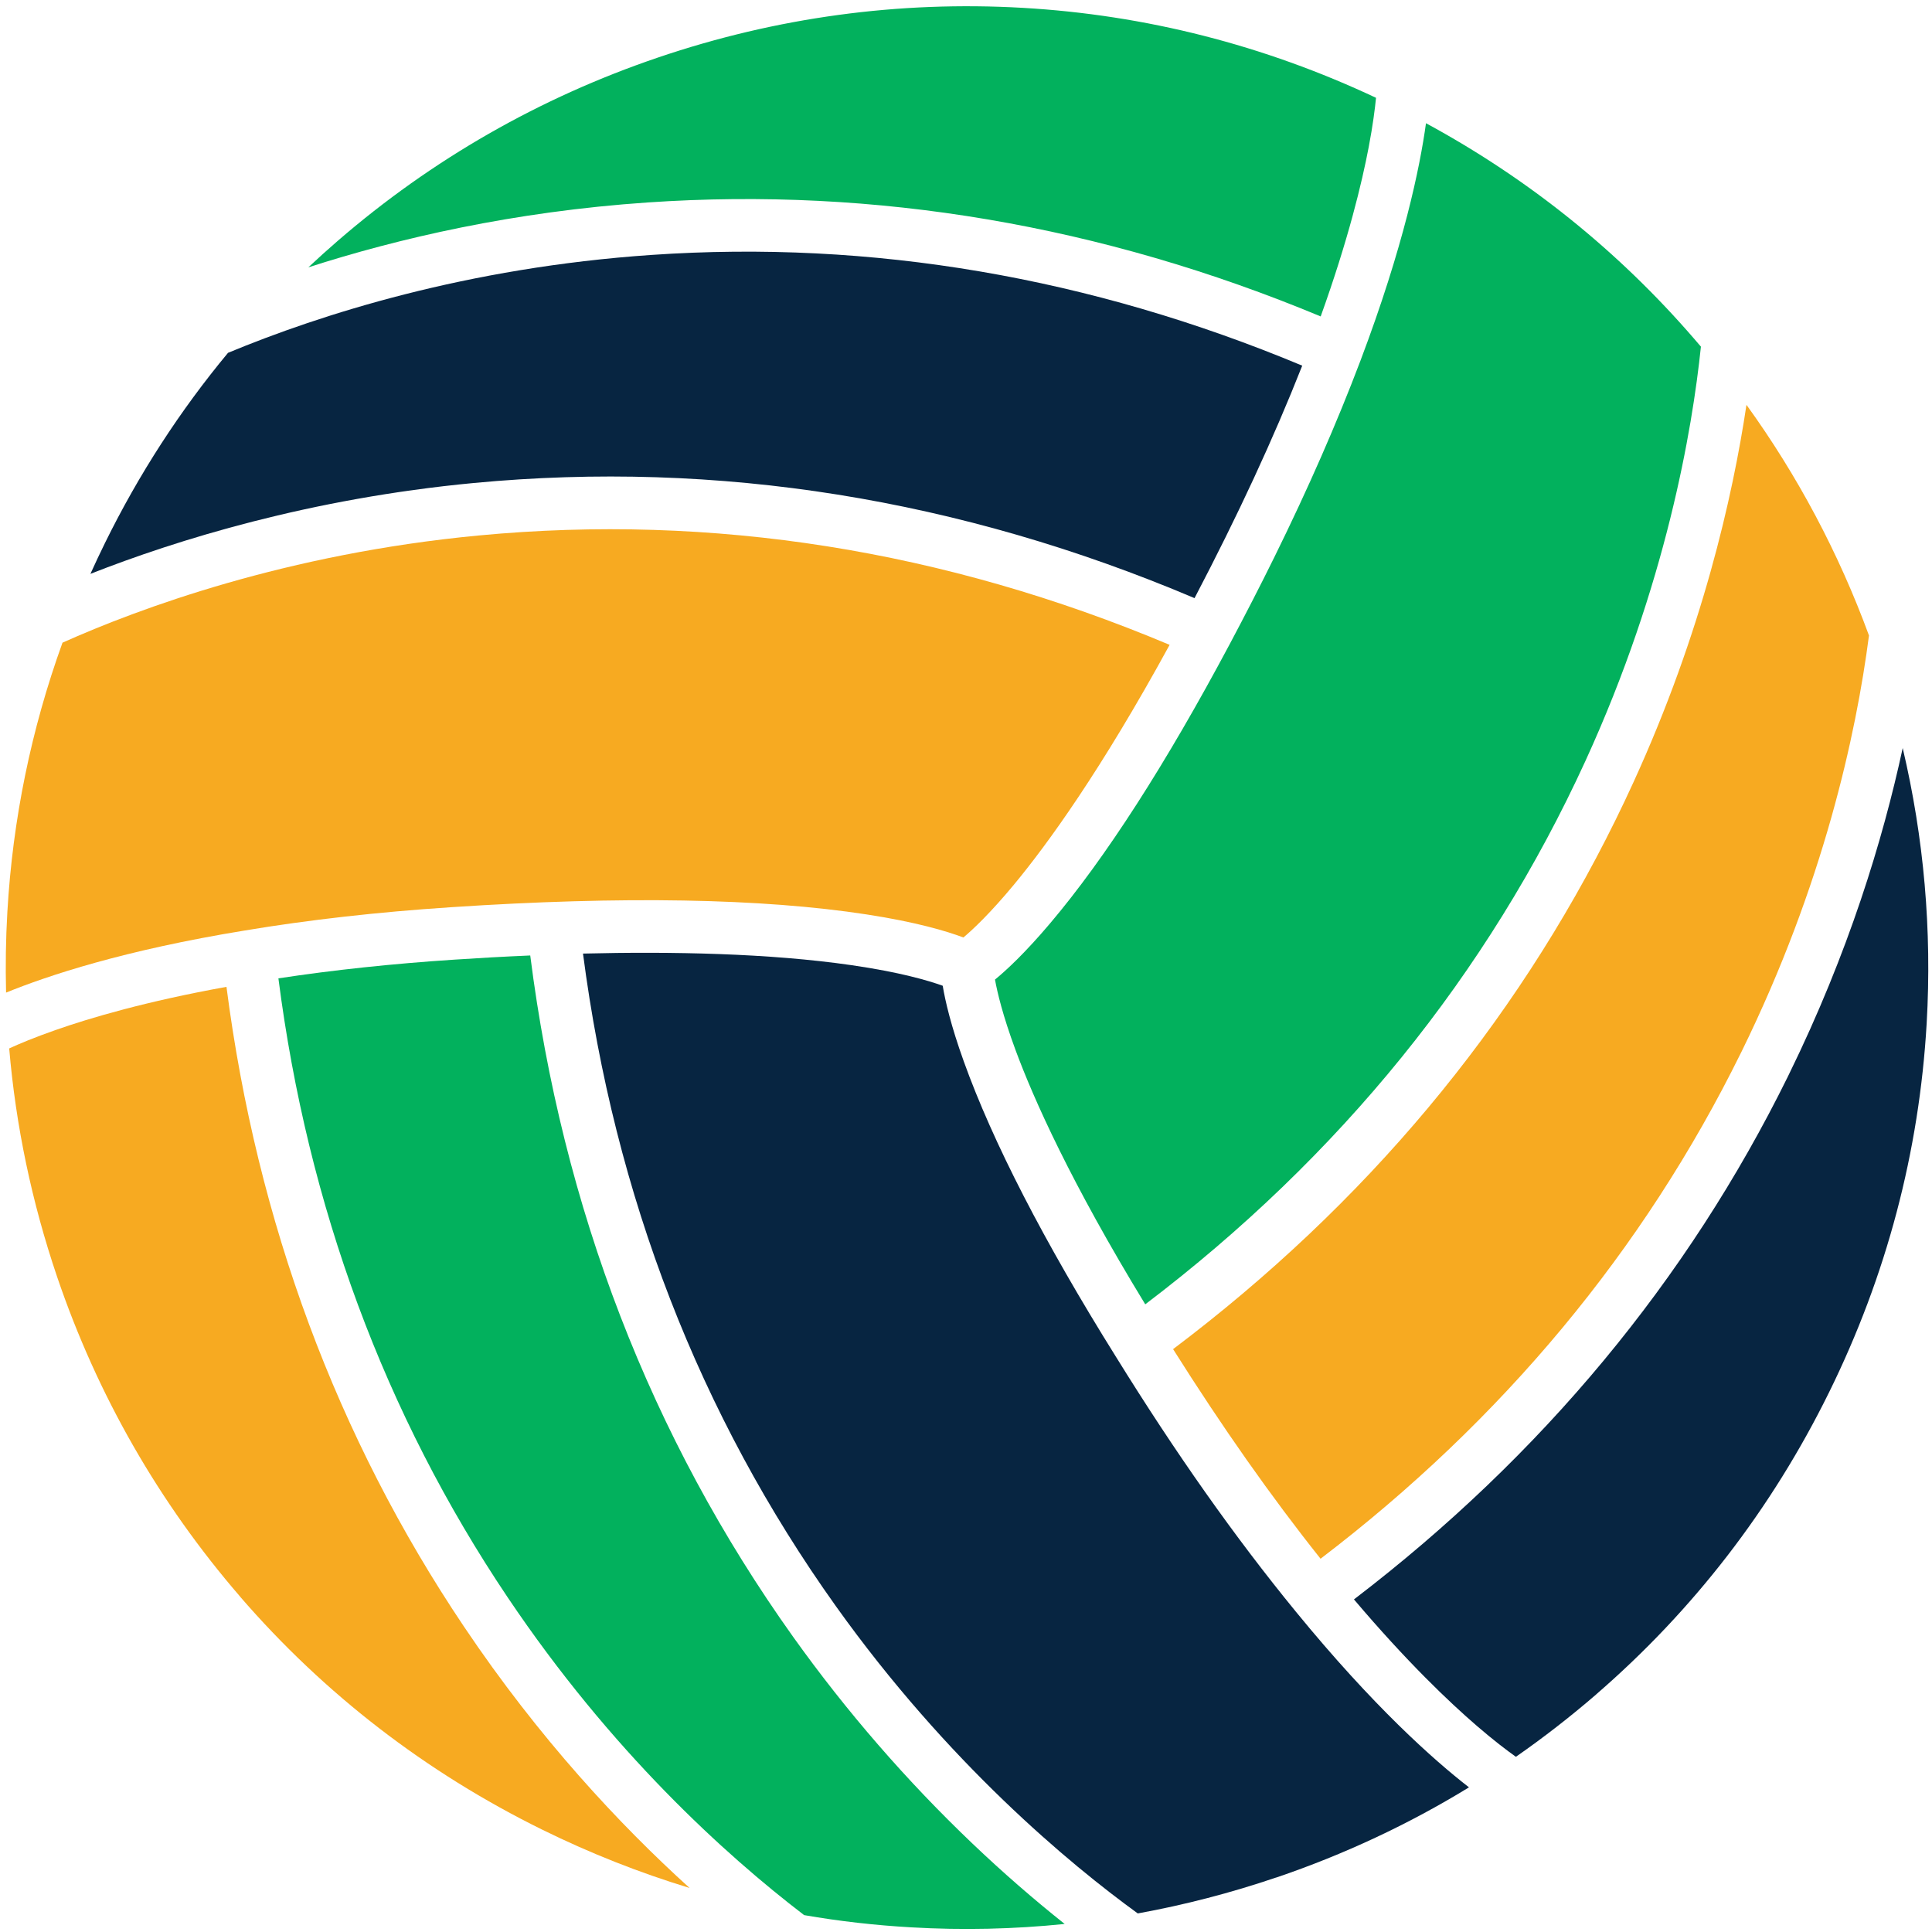 <?xml version="1.0" encoding="UTF-8"?> <svg xmlns="http://www.w3.org/2000/svg" width="261" height="261" viewBox="0 0 261 261" fill="none"><path d="M32.438 215.702C43.803 228.846 57.543 239.44 73.265 247.182C79.731 250.365 86.372 252.988 93.159 255.052C83.73 246.512 72.834 234.863 62.67 219.729C45.491 194.165 34.713 165.107 30.595 133.316C19.753 135.27 12.131 137.526 7.508 139.15C4.646 140.149 2.582 141.021 1.243 141.635C2.133 152.092 4.298 162.42 7.719 172.5C13.149 188.469 21.468 202.998 32.448 215.702H32.438Z" fill="#F7AA21"></path><path d="M143.818 259.904C139.617 256.565 135.453 252.942 131.39 249.071C122.492 240.596 114.329 231.185 107.138 221.114C87.913 194.165 75.97 163.218 71.632 129.078C68.018 129.234 64.578 129.427 61.432 129.638C53.012 130.188 45.023 131.041 37.611 132.169C41.565 162.961 51.975 191.074 68.577 215.785C82.565 236.606 97.966 250.557 108.633 258.72C113.403 259.546 118.236 260.096 123.116 260.371C130.06 260.775 136.966 260.619 143.827 259.913L143.818 259.904Z" fill="#02B15D"></path><path d="M172.427 253.639C181.599 250.52 190.304 246.448 198.449 241.458C193.707 237.78 185.534 230.534 175.05 217.711C166.814 207.649 158.852 196.367 150.725 183.241C141.021 167.703 134.114 154.293 130.197 143.378C128.455 138.535 127.693 135.205 127.354 133.169C125.428 132.472 121.575 131.335 115.045 130.39C103.919 128.776 90.765 128.528 78.759 128.821C83.015 161.53 94.499 191.175 112.917 216.977C128.069 238.211 144.543 251.841 153.706 258.491C160.017 257.345 166.272 255.721 172.427 253.63V253.639Z" fill="#072541"></path><path d="M215.62 228.91C228.764 217.546 239.358 203.806 247.099 188.084C254.85 172.363 259.28 155.586 260.28 138.241C261.005 125.684 259.913 113.228 257.042 101.057C254.355 113.494 249.704 128.766 241.669 145.148C241.623 145.24 241.578 145.332 241.541 145.414C227.984 172.931 208.273 196.688 182.911 216.069C190.029 224.471 195.789 229.947 199.504 233.148C201.797 235.129 203.586 236.477 204.787 237.331C208.53 234.726 212.143 231.919 215.629 228.91H215.62Z" fill="#072541"></path><path d="M252.492 85.867C248.392 74.695 242.843 64.257 235.936 54.69C234.083 67.082 229.928 85.464 220.646 105.725C219.875 107.413 219.077 109.092 218.261 110.752C204.512 138.673 184.424 162.695 158.476 182.26C165.144 192.835 171.693 202.145 178.398 210.575C202.98 191.836 222.058 168.877 235.166 142.277C235.212 142.195 235.248 142.103 235.294 142.021C246.347 119.493 250.75 99.195 252.483 85.876L252.492 85.867Z" fill="#F7AA21"></path><path d="M192.643 16.634C191.827 22.587 189.625 33.291 183.783 48.738C180.582 57.185 176.757 65.927 172.18 75.218C170.29 79.061 168.263 82.996 166.108 87.051C157.495 103.221 149.331 115.916 141.837 124.767C138.508 128.702 136.004 131.032 134.417 132.335C134.729 134.059 135.453 137.141 137.178 141.819C139.636 148.469 144.653 159.714 154.715 176.206C181.003 156.265 200.999 131.582 214.189 102.781C225.058 79.052 228.617 58.038 229.782 46.83C229.47 46.463 229.158 46.096 228.837 45.729C218.601 33.888 206.438 24.119 192.634 16.643L192.643 16.634Z" fill="#02B15D"></path><path d="M138.177 1.06C121.419 0.096 104.826 2.353 88.857 7.783C72.888 13.213 58.359 21.532 45.655 32.512C44.298 33.686 42.968 34.887 41.656 36.116C53.782 32.209 69.338 28.586 87.527 27.348C118.264 25.247 148.826 30.42 178.416 42.748C182.14 32.392 183.993 24.66 184.91 19.835C185.47 16.891 185.745 14.681 185.892 13.213C170.785 6.104 154.742 2.013 138.177 1.06Z" fill="#02B15D"></path><path d="M12.204 77.529C23.862 72.943 41.849 67.348 64.019 65.248C96.948 62.129 129.684 67.367 161.374 80.804C167.245 69.586 172.033 59.258 175.922 49.398C147.286 37.437 117.732 32.401 88.023 34.438C63.037 36.144 43.225 42.509 30.806 47.664C24.312 55.479 18.753 64.064 14.185 73.347C13.507 74.732 12.846 76.126 12.213 77.529H12.204Z" fill="#072541"></path><path d="M0.821 134.095C6.37 131.83 16.735 128.363 33.08 125.703C41.638 124.272 51.021 123.208 60.955 122.557C84.051 121.025 102.937 121.355 117.099 123.538C123.786 124.565 127.886 125.794 130.151 126.647C131.491 125.519 133.802 123.336 136.976 119.511C141.507 114.045 148.744 104.074 158.008 87.115C127.592 74.319 96.214 69.348 64.679 72.338C38.703 74.796 18.735 82.216 8.443 86.821C4.215 98.516 1.711 110.706 0.995 123.189C0.784 126.831 0.729 130.472 0.821 134.095Z" fill="#F7AA21"></path></svg> 